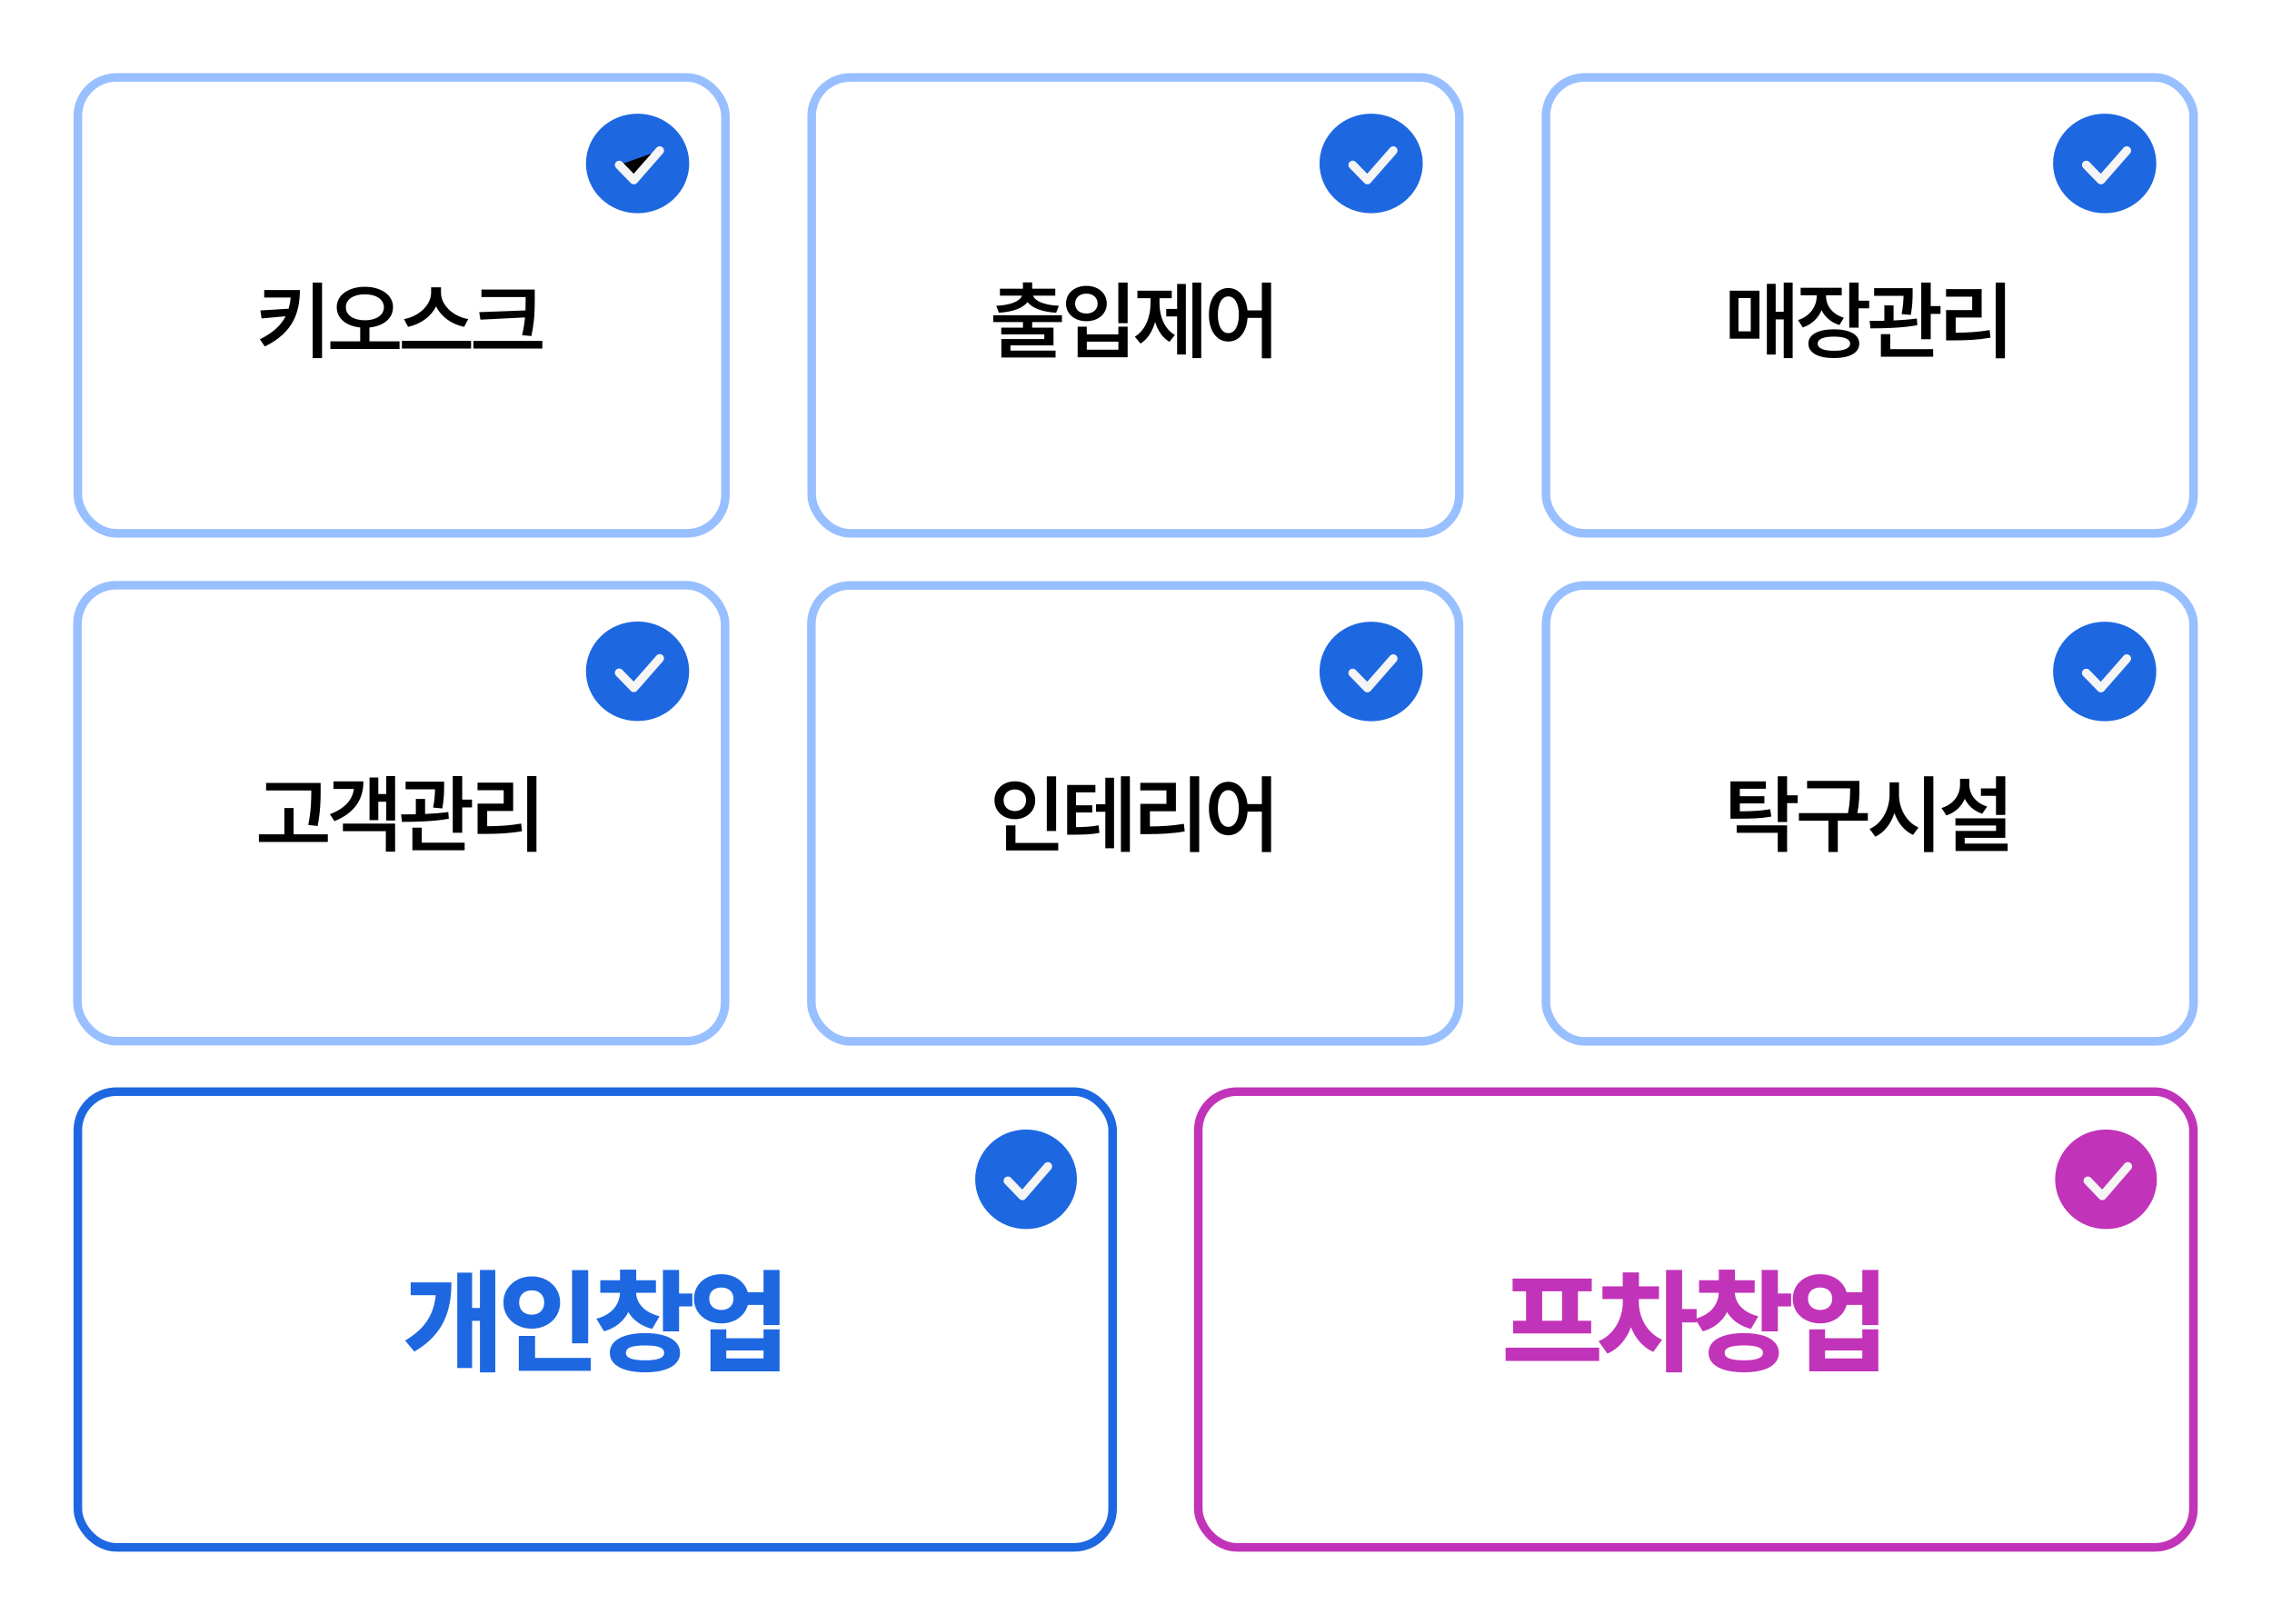 <svg width="754" height="539" viewBox="0 0 754 539" fill="none" xmlns="http://www.w3.org/2000/svg">
<g filter="url(#filter0_d_955_1054)">
<rect x="25.834" y="21.904" width="214.918" height="151.302" rx="12.8" fill="white" stroke="#98BFFF" stroke-width="2.844"/>
<path d="M211.592 66.971C221.051 66.971 228.72 59.576 228.72 50.455C228.72 41.334 221.051 33.939 211.592 33.939C202.133 33.939 194.465 41.334 194.465 50.455C194.465 59.576 202.133 66.971 211.592 66.971Z" fill="#1D67E1"/>
<path d="M205.477 50.957L210.354 55.96L218.934 46.173" fill="black"/>
<path d="M205.477 50.957L210.354 55.96L218.934 46.173" stroke="#F5F5F5" stroke-width="2.844" stroke-linecap="round" stroke-linejoin="round"/>
<path d="M103.765 115.063V89.977H106.879V115.063H103.765ZM87.687 92.453H99.522C99.503 100.015 97.224 106.626 87.883 111.193L86.243 108.806C90.565 106.685 93.246 104.17 94.788 101.165L86.813 101.891L86.41 99.23L95.78 98.66C96.124 97.491 96.34 96.254 96.448 94.947H87.687V92.453ZM122.604 104.887V109.494H132.603V112.028H109.649V109.494H119.54V104.887C114.972 104.435 111.741 101.921 111.751 98.149C111.741 94.083 115.719 91.392 121.072 91.382C126.454 91.392 130.432 94.083 130.432 98.149C130.432 101.931 127.201 104.435 122.604 104.887ZM114.776 98.149C114.776 100.88 117.389 102.491 121.072 102.5C124.785 102.491 127.397 100.88 127.397 98.149C127.397 95.537 124.785 93.867 121.072 93.877C117.389 93.867 114.776 95.537 114.776 98.149ZM144.723 97.884C143.073 101.233 139.626 103.787 135.432 104.681L134.076 102.107C139.252 101.165 143.054 97.275 143.073 93.405V91.559H146.354V93.405C146.344 97.295 150.145 101.184 155.4 102.107L154.015 104.681C149.801 103.807 146.354 101.263 144.723 97.884ZM133.379 111.88V109.327H156.333V111.88H133.379ZM159.034 99.799L174.376 99.23C174.435 97.874 174.435 96.578 174.445 95.291V94.8H159.771V92.295H177.47V95.291C177.46 98.945 177.46 102.402 176.35 107.726L173.266 107.451C173.777 105.26 174.062 103.325 174.229 101.557L159.437 102.294L159.034 99.799ZM157.109 111.88V109.346H179.984V111.88H157.109Z" fill="black"/>
<rect x="269.385" y="21.904" width="214.918" height="151.302" rx="12.8" fill="white" stroke="#98BFFF" stroke-width="2.844"/>
<path d="M455.032 66.971C464.491 66.971 472.159 59.577 472.159 50.455C472.159 41.334 464.491 33.939 455.032 33.939C445.573 33.939 437.904 41.334 437.904 50.455C437.904 59.577 445.573 66.971 455.032 66.971Z" fill="#1D67E1"/>
<path d="M448.916 50.957L453.793 55.96L462.373 46.173" stroke="#F5F5F5" stroke-width="2.844" stroke-linecap="round" stroke-linejoin="round"/>
<path d="M331.498 99.996L330.634 97.698C335.594 97.452 338.521 96.106 339.159 94.329H331.842V92.02H339.474V89.918H342.538V92.02H350.219V94.329H342.852C343.471 96.106 346.398 97.452 351.407 97.698L350.494 99.996C345.966 99.721 342.587 98.493 341.006 96.46C339.434 98.493 336.056 99.721 331.498 99.996ZM352.429 100.831V103.1H342.548V104.936H349.62V110.83H335.339V112.558H350.307V114.857H332.313V108.728H346.575V107.166H332.284V104.936H339.483V103.1H329.642V100.831H352.429ZM371.13 89.978H374.224V103.453H371.13V89.978ZM360.542 91.078C364.412 91.068 367.299 93.484 367.299 96.971C367.299 100.389 364.412 102.815 360.542 102.805C356.662 102.815 353.765 100.389 353.775 96.971C353.765 93.484 356.662 91.068 360.542 91.078ZM360.542 93.661C358.352 93.651 356.78 94.957 356.79 96.971C356.78 98.984 358.352 100.261 360.542 100.261C362.693 100.261 364.264 98.984 364.264 96.971C364.264 94.957 362.693 93.651 360.542 93.661ZM357.635 104.612H360.67V107.176H371.15V104.612H374.224V114.768H357.635V104.612ZM360.67 109.592V112.264H371.15V109.592H360.67ZM395.724 115.063V89.978H398.651V115.063H395.724ZM387.032 98.729H390.646V90.449H393.544V113.855H390.646V101.224H387.032V98.729ZM384.802 95.163V96.833C384.792 101.066 386.315 105.319 389.91 107.382L388.093 109.651C385.765 108.276 384.213 105.889 383.349 103.031C382.465 106.125 380.864 108.767 378.497 110.23L376.611 107.952C380.235 105.732 381.826 101.204 381.826 96.833V95.163H377.465V92.669H388.859V95.163H384.802ZM418.767 99.21V89.978H421.831V115.122H418.767V101.705H414.023C413.699 106.557 411.135 109.562 407.638 109.553C403.867 109.562 401.185 106.125 401.205 100.664C401.185 95.242 403.867 91.804 407.638 91.794C411.037 91.804 413.551 94.633 413.993 99.21H418.767ZM407.638 106.763C409.721 106.763 411.125 104.524 411.135 100.664C411.125 96.833 409.721 94.584 407.638 94.584C405.576 94.584 404.152 96.833 404.161 100.664C404.152 104.524 405.576 106.763 407.638 106.763Z" fill="black"/>
<rect x="513.059" y="21.904" width="214.918" height="151.302" rx="12.8" fill="white" stroke="#98BFFF" stroke-width="2.844"/>
<path d="M698.475 66.971C707.934 66.971 715.602 59.576 715.602 50.455C715.602 41.334 707.934 33.939 698.475 33.939C689.016 33.939 681.348 41.334 681.348 50.455C681.348 59.576 689.016 66.971 698.475 66.971Z" fill="#1D67E1"/>
<path d="M692.359 50.957L697.237 55.96L705.817 46.173" stroke="#F5F5F5" stroke-width="2.844" stroke-linecap="round" stroke-linejoin="round"/>
<path d="M591.958 99.672V89.977H594.924V115.063H591.958V102.206H589.286V113.864H586.359V90.409H589.286V99.672H591.958ZM583.904 108.61H574.042V92.688H583.904V108.61ZM581.006 95.124H576.94V106.174H581.006V95.124ZM616.807 89.977V95.998H620.314V98.532H616.807V104.946H613.704V89.977H616.807ZM604.52 99.151C603.41 101.783 601.299 103.866 598.283 104.877L596.712 102.432C600.758 101.125 602.88 97.864 602.9 94.525V94.211H597.576V91.716H611.209V94.211H606.003V94.505C606.003 97.57 607.987 100.457 611.906 101.656L610.443 104.082C607.624 103.198 605.63 101.41 604.52 99.151ZM608.636 105.496C613.841 105.496 617.033 107.244 617.033 110.25C617.033 113.275 613.841 115.053 608.636 115.043C603.381 115.053 600.13 113.275 600.14 110.25C600.13 107.244 603.381 105.496 608.636 105.496ZM608.636 112.617C612.073 112.627 613.998 111.802 613.998 110.25C613.998 108.727 612.073 107.922 608.636 107.922C605.188 107.922 603.214 108.727 603.224 110.25C603.214 111.802 605.188 112.627 608.636 112.617ZM640.744 89.977V97.796H643.995V100.389H640.744V108.786H637.601V89.977H640.744ZM634.134 100.713L631.089 100.438C631.59 97.845 631.688 95.92 631.717 94.378H621.954V91.834H634.743V93.327C634.723 95.036 634.723 97.54 634.134 100.713ZM636.127 101.901L636.294 104.141C631.069 105.074 625.127 105.172 620.736 105.182L620.461 102.707C621.935 102.707 623.595 102.697 625.353 102.658V97.56H628.417V102.559C631.02 102.451 633.682 102.255 636.127 101.901ZM624.204 107.097H627.307V112.087H641.549V114.591H624.204V107.097ZM662.303 115.122V89.977H665.377V115.122H662.303ZM649.024 101.577V106.626C652.972 106.606 656.38 106.41 660.299 105.751L660.574 108.276C656.302 109.012 652.55 109.169 648.042 109.169H645.841V99.122H654.504V94.662H645.822V92.158H657.647V101.577H649.024Z" fill="black"/>
<rect x="269.276" y="190.501" width="214.918" height="151.302" rx="12.8" fill="white" stroke="#98BFFF" stroke-width="2.844"/>
<path d="M455.032 235.568C464.491 235.568 472.159 228.173 472.159 219.052C472.159 209.931 464.491 202.536 455.032 202.536C445.573 202.536 437.904 209.931 437.904 219.052C437.904 228.173 445.573 235.568 455.032 235.568Z" fill="#1D67E1"/>
<path d="M448.916 219.554L453.793 224.557L462.373 214.77" stroke="#F5F5F5" stroke-width="2.844" stroke-linecap="round" stroke-linejoin="round"/>
<path d="M347.398 253.854H350.492V271.995H347.398V253.854ZM336.81 268.066C332.989 268.076 330.033 265.483 330.043 261.77C330.033 258.116 332.989 255.504 336.81 255.504C340.631 255.504 343.567 258.116 343.567 261.77C343.567 265.483 340.631 268.076 336.81 268.066ZM333.058 261.77C333.048 264 334.659 265.375 336.81 265.375C338.902 265.375 340.532 264 340.532 261.77C340.532 259.599 338.902 258.195 336.81 258.195C334.659 258.195 333.048 259.599 333.058 261.77ZM336.997 270.148V275.943H351.199V278.448H333.883V270.148H336.997ZM371.992 278.919V253.834H374.968V278.919H371.992ZM363.722 263.116H366.826V254.325H369.714V277.721H366.826V265.611H363.722V263.116ZM357.092 265.836V270.718C360.068 270.688 362.131 270.551 364.587 270.119L364.862 272.614C361.984 273.164 359.587 273.213 355.806 273.223H354.156V256.702H363.526V259.157H357.092V263.46H362.485V265.836H357.092ZM394.897 278.978V253.834H397.972V278.978H394.897ZM381.618 265.434V270.482C385.566 270.463 388.975 270.266 392.894 269.608L393.169 272.132C388.896 272.869 385.144 273.026 380.636 273.026H378.436V262.978H387.099V258.519H378.416V256.014H390.242V265.434H381.618ZM418.765 263.067V253.834H421.829V278.978H418.765V265.561H414.021C413.697 270.413 411.133 273.419 407.637 273.409C403.865 273.419 401.183 269.981 401.203 264.52C401.183 259.099 403.865 255.661 407.637 255.651C411.035 255.661 413.549 258.49 413.991 263.067H418.765ZM407.637 270.62C409.719 270.62 411.123 268.38 411.133 264.52C411.123 260.69 409.719 258.44 407.637 258.44C405.574 258.44 404.15 260.69 404.16 264.52C404.15 268.38 405.574 270.62 407.637 270.62Z" fill="black"/>
<rect x="25.711" y="190.431" width="214.918" height="151.302" rx="12.8" fill="white" stroke="#98BFFF" stroke-width="2.844"/>
<path d="M211.59 235.498C221.049 235.498 228.718 228.103 228.718 218.982C228.718 209.861 221.049 202.466 211.59 202.466C202.131 202.466 194.463 209.861 194.463 218.982C194.463 228.103 202.131 235.498 211.59 235.498Z" fill="#1D67E1"/>
<path d="M205.475 219.484L210.352 224.487L218.932 214.7" stroke="#F5F5F5" stroke-width="2.844" stroke-linecap="round" stroke-linejoin="round"/>
<path d="M105.425 270.333L102.302 269.999C103.284 265.128 103.294 261.562 103.304 258.537H88.306V256.052H106.408V258.468C106.398 261.592 106.398 265.088 105.425 270.333ZM97.43 264.362V273.093H108.794V275.627H85.919V273.093H94.366V264.362H97.43ZM128.183 259.726V253.783H131.12V268.506H128.183V262.269H125.551V268.389H122.634V254.245H125.551V259.726H128.183ZM120.6 255.532C120.61 261.749 117.467 266.09 110.985 268.723L109.502 266.414C114.403 264.558 116.956 261.71 117.448 258.036H110.661V255.532H120.6ZM128.045 272.042H113.804V269.538H131.12V278.849H128.045V272.042ZM153.396 253.764V261.582H156.647V264.175H153.396V272.573H150.253V253.764H153.396ZM146.786 264.499L143.741 264.224C144.242 261.631 144.34 259.706 144.37 258.164H134.607V255.62H147.395V257.113C147.375 258.822 147.375 261.327 146.786 264.499ZM148.78 265.688L148.947 267.927C143.721 268.86 137.779 268.958 133.389 268.968L133.114 266.493C134.587 266.493 136.247 266.483 138.005 266.444V261.346H141.07V266.346C143.672 266.238 146.334 266.041 148.78 265.688ZM136.856 270.883H139.96V275.873H154.201V278.378H136.856V270.883ZM174.955 278.908V253.764H178.03V278.908H174.955ZM161.676 265.363V270.412C165.625 270.392 169.033 270.196 172.952 269.538L173.227 272.062C168.954 272.799 165.202 272.956 160.694 272.956H158.494V262.908H167.157V258.449H158.474V255.944H170.3V265.363H161.676Z" fill="black"/>
<rect x="513.059" y="190.501" width="214.918" height="151.302" rx="12.8" fill="white" stroke="#98BFFF" stroke-width="2.844"/>
<path d="M698.475 235.568C707.934 235.568 715.602 228.174 715.602 219.052C715.602 209.931 707.934 202.536 698.475 202.536C689.016 202.536 681.348 209.931 681.348 219.052C681.348 228.174 689.016 235.568 698.475 235.568Z" fill="#1D67E1"/>
<path d="M692.359 219.554L697.237 224.557L705.817 214.77" stroke="#F5F5F5" stroke-width="2.844" stroke-linecap="round" stroke-linejoin="round"/>
<path d="M593.077 260.14H596.584V262.733H593.077V269.019H589.974V253.834H593.077V260.14ZM587.479 264.756L587.833 267.212C584.415 267.801 581.419 267.919 576.302 267.909H574.278V255.514H586.035V257.979H577.392V260.454H585.534V262.851H577.392V265.463C581.723 265.434 584.415 265.296 587.479 264.756ZM589.974 272.594H576.341V270.119H593.077V278.919H589.974V272.594ZM616.405 266.062H619.872V268.577H609.903V278.959H606.789V268.577H596.997V266.062H613.281C613.969 262.644 613.998 260.091 613.998 257.841H599.707V255.356H617.073V257.596C617.073 259.943 617.073 262.517 616.405 266.062ZM638.504 278.978V253.834H641.618V278.978H638.504ZM630.215 255.848V259.865C630.195 264.461 632.621 269.078 636.697 270.826L634.86 273.301C631.983 271.965 629.861 269.304 628.692 266.023C627.553 269.559 625.392 272.457 622.347 273.881L620.461 271.307C624.626 269.5 627.072 264.697 627.091 259.865V255.848H630.215ZM665.485 266.671H662.401V260.336H657.402V257.861H662.401V253.834H665.485V266.671ZM652.049 261.309C650.949 263.862 648.896 265.846 645.94 266.819L644.319 264.363C648.356 263.136 650.448 260.042 650.468 256.653V254.649H653.571V256.653C653.552 259.747 655.585 262.684 659.474 263.872L657.834 266.269C655.113 265.365 653.149 263.587 652.049 261.309ZM652.019 274.254V276.179H666.271V278.625H648.984V271.975H662.421V270.188H648.945V267.781H665.485V274.254H652.019Z" fill="black"/>
<rect x="25.834" y="358.496" width="343.404" height="151.233" rx="12.8" fill="white" stroke="#1D67E1" stroke-width="2.844"/>
<path d="M340.516 404.095C349.839 404.095 357.397 396.7 357.397 387.579C357.397 378.458 349.839 371.063 340.516 371.063C331.193 371.063 323.635 378.458 323.635 387.579C323.635 396.7 331.193 404.095 340.516 404.095Z" fill="#1D67E1"/>
<path d="M334.486 388.081L339.294 393.084L347.75 383.297" stroke="#F5F5F5" stroke-width="2.844" stroke-linecap="round" stroke-linejoin="round"/>
<path d="M159.279 430.282V417.67H164.373V451.668H159.279V434.551H156.672V450.214H151.748V418.561H156.672V430.282H159.279ZM136.295 421.809H149.81C149.81 431.552 147.034 439.187 137.513 444.766L134.449 441.099C141.036 437.183 143.93 432.561 144.611 426.052H136.295V421.809ZM189.845 417.723H195.201V442.003H189.845V417.723ZM185.89 428.448C185.89 433.543 181.751 437.144 176.487 437.157C171.222 437.144 167.058 433.543 167.071 428.448C167.058 423.446 171.222 419.805 176.487 419.805C181.751 419.805 185.89 423.446 185.89 428.448ZM172.283 428.448C172.27 431.107 174.077 432.521 176.487 432.521C178.805 432.521 180.612 431.107 180.612 428.448C180.612 425.882 178.805 424.428 176.487 424.441C174.077 424.428 172.27 425.882 172.283 428.448ZM177.574 439.567V446.861H196.039V451.131H172.178V439.567H177.574ZM208.507 431.644C207.027 434.59 204.408 436.908 200.466 438.035L197.912 433.87C203.386 432.443 205.626 428.802 205.756 425.253H199.208V421.075H205.77V417.553H211.139V421.075H217.674V425.253H211.1C211.244 428.435 213.418 431.657 218.879 433.032L216.443 437.236C212.632 436.254 210.052 434.224 208.507 431.644ZM225.361 417.67V425.489H229.761V429.771H225.361V438.061H220.005V417.67H225.361ZM214.138 438.624C221.288 438.637 225.675 441.021 225.689 445.198C225.675 449.271 221.288 451.655 214.138 451.641C206.843 451.655 202.365 449.271 202.378 445.198C202.365 441.021 206.843 438.637 214.138 438.624ZM214.138 447.66C218.302 447.647 220.411 446.901 220.411 445.198C220.411 443.417 218.302 442.723 214.138 442.723C209.829 442.723 207.708 443.417 207.721 445.198C207.708 446.901 209.829 447.647 214.138 447.66ZM253.387 425.07V417.67H258.704V435.966H253.387V429.273H248.201C247.218 432.927 243.735 435.402 239.426 435.402C234.188 435.402 230.285 431.958 230.312 427.191C230.285 422.529 234.188 419.059 239.426 419.085C243.709 419.059 247.166 421.508 248.174 425.07H253.387ZM239.426 430.95C241.744 430.95 243.394 429.549 243.421 427.191C243.394 424.847 241.744 423.498 239.426 423.498C237.043 423.498 235.353 424.847 235.367 427.191C235.353 429.549 237.043 430.95 239.426 430.95ZM241.024 440.313H253.387V437.38H258.704V451.314H235.786V437.38H241.024V440.313ZM241.024 447.019H253.387V444.386H241.024V447.019Z" fill="#1D67E1"/>
<rect x="397.672" y="358.496" width="330.243" height="151.233" rx="12.8" fill="white" stroke="#C133B8" stroke-width="2.844"/>
<path d="M698.913 404.095C708.236 404.095 715.794 396.7 715.794 387.579C715.794 378.458 708.236 371.063 698.913 371.063C689.589 371.063 682.031 378.458 682.031 387.579C682.031 396.7 689.589 404.095 698.913 404.095Z" fill="#C133B8"/>
<path d="M692.883 388.081L697.69 393.084L706.147 383.297" stroke="#F5F5F5" stroke-width="2.844" stroke-linecap="round" stroke-linejoin="round"/>
<path d="M502.146 434.538H506.455V424.768H501.976V420.525H528.247V424.768H523.663V434.538H528.063V438.729H502.146V434.538ZM511.785 434.538H518.399V424.768H511.785V434.538ZM499.658 447.857V443.456H530.709V447.857H499.658ZM558.237 430.635H563.056V435.075H558.237V451.668H552.907V417.67H558.237V430.635ZM543.87 427.322V428.213C543.857 432.822 546.031 438.244 551.597 440.837L548.664 444.871C545.101 443.286 542.679 440.261 541.264 436.673C539.811 440.549 537.257 443.81 533.433 445.434L530.526 441.322C536.262 438.834 538.553 433.058 538.567 428.213V427.322H531.796V423.118H538.54V418.496H543.91V423.118H550.562V427.322H543.87ZM573.153 431.644C571.673 434.59 569.054 436.908 565.112 438.035L562.558 433.87C568.033 432.443 570.272 428.802 570.403 425.253H563.855V421.075H570.416V417.553H575.785V421.075H582.32V425.253H575.746C575.89 428.435 578.064 431.657 583.525 433.032L581.089 437.236C577.278 436.254 574.698 434.224 573.153 431.644ZM590.008 417.67V425.489H594.408V429.771H590.008V438.061H584.651V417.67H590.008ZM578.784 438.624C585.935 438.637 590.322 441.021 590.335 445.198C590.322 449.271 585.935 451.655 578.784 451.641C571.49 451.655 567.011 449.271 567.024 445.198C567.011 441.021 571.49 438.637 578.784 438.624ZM578.784 447.66C582.949 447.647 585.057 446.901 585.057 445.198C585.057 443.417 582.949 442.723 578.784 442.723C574.476 442.723 572.354 443.417 572.367 445.198C572.354 446.901 574.476 447.647 578.784 447.66ZM618.033 425.07V417.67H623.35V435.966H618.033V429.273H612.847C611.865 432.927 608.381 435.402 604.073 435.402C598.834 435.402 594.932 431.958 594.958 427.191C594.932 422.529 598.834 419.059 604.073 419.085C608.355 419.059 611.813 421.508 612.821 425.07H618.033ZM604.073 430.95C606.391 430.95 608.041 429.549 608.067 427.191C608.041 424.847 606.391 423.498 604.073 423.498C601.689 423.498 600 424.847 600.013 427.191C600 429.549 601.689 430.95 604.073 430.95ZM605.671 440.313H618.033V437.38H623.35V451.314H600.432V437.38H605.671V440.313ZM605.671 447.019H618.033V444.386H605.671V447.019Z" fill="#C133B8"/>
</g>
<defs>
<filter id="filter0_d_955_1054" x="0.585" y="0.57" width="752.517" height="538.077" filterUnits="userSpaceOnUse" color-interpolation-filters="sRGB">
<feFlood flood-opacity="0" result="BackgroundImageFix"/>
<feColorMatrix in="SourceAlpha" type="matrix" values="0 0 0 0 0 0 0 0 0 0 0 0 0 0 0 0 0 0 127 0" result="hardAlpha"/>
<feOffset dy="3.793"/>
<feGaussianBlur stdDeviation="11.852"/>
<feComposite in2="hardAlpha" operator="out"/>
<feColorMatrix type="matrix" values="0 0 0 0 0.204 0 0 0 0 0.575 0 0 0 0 1 0 0 0 0.15 0"/>
<feBlend mode="normal" in2="BackgroundImageFix" result="effect1_dropShadow_955_1054"/>
<feBlend mode="normal" in="SourceGraphic" in2="effect1_dropShadow_955_1054" result="shape"/>
</filter>
</defs>
</svg>
